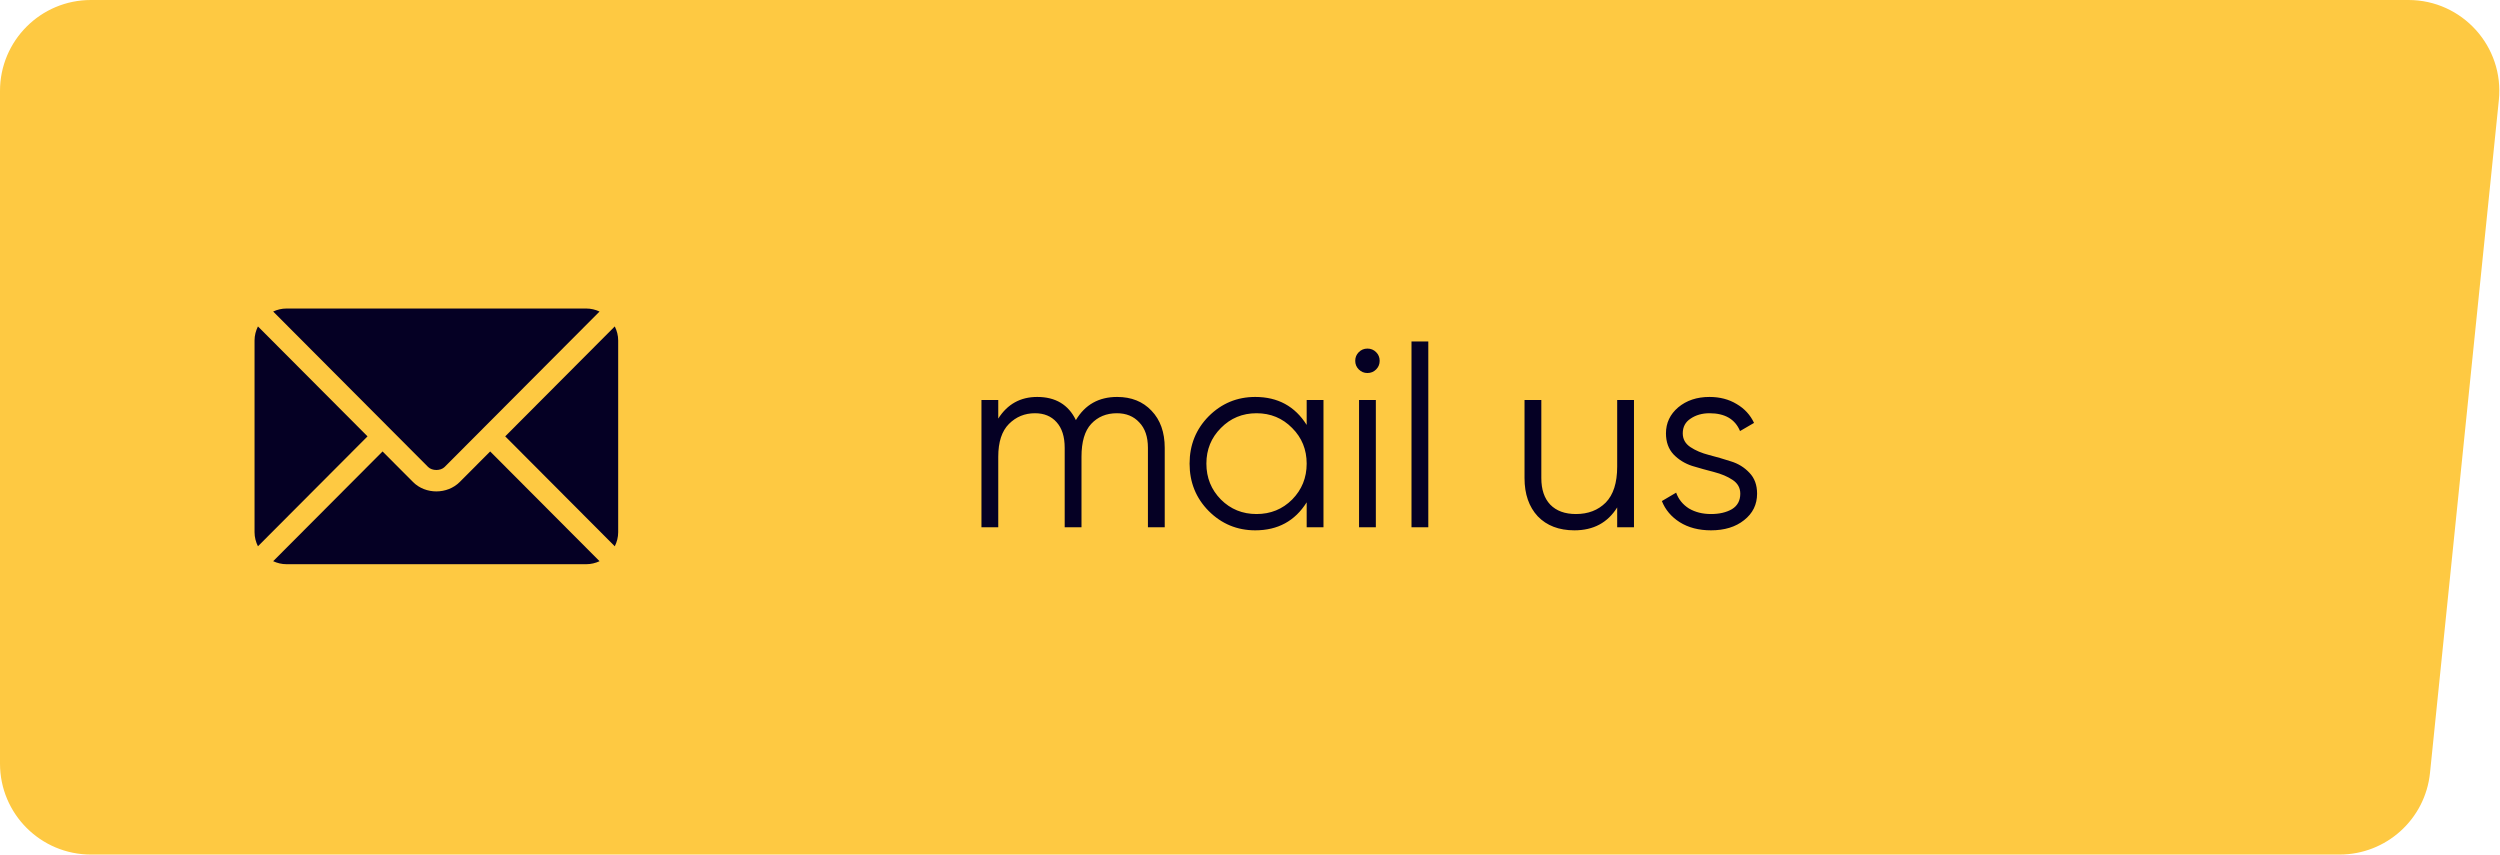 <?xml version="1.0" encoding="UTF-8"?> <svg xmlns="http://www.w3.org/2000/svg" width="550" height="188" viewBox="0 0 550 188" fill="none"> <path d="M534.6 170.036C533.555 180.24 524.961 188 514.704 188H20C8.954 188 0 179.046 0 168V20C0 8.954 8.954 0 20 0H529.849C541.7 0 550.951 10.247 549.745 22.036L534.6 170.036Z" fill="#FEC942"></path> <path d="M245.768 87.328C248.904 87.328 251.424 88.336 253.328 90.352C255.269 92.368 256.24 95.093 256.24 98.528V116H252.544V98.528C252.544 96.101 251.909 94.235 250.64 92.928C249.408 91.584 247.765 90.912 245.712 90.912C243.397 90.912 241.512 91.696 240.056 93.264C238.637 94.795 237.928 97.203 237.928 100.488V116H234.232V98.528C234.232 96.064 233.635 94.179 232.44 92.872C231.283 91.565 229.696 90.912 227.68 90.912C225.44 90.912 223.536 91.696 221.968 93.264C220.4 94.832 219.616 97.24 219.616 100.488V116H215.92V88H219.616V92.088C221.632 88.915 224.488 87.328 228.184 87.328C232.216 87.328 235.053 89.027 236.696 92.424C238.712 89.027 241.736 87.328 245.768 87.328ZM287.469 88H291.165V116H287.469V110.512C284.893 114.619 281.122 116.672 276.157 116.672C272.162 116.672 268.746 115.253 265.909 112.416C263.109 109.579 261.709 106.107 261.709 102C261.709 97.893 263.109 94.421 265.909 91.584C268.746 88.747 272.162 87.328 276.157 87.328C281.122 87.328 284.893 89.381 287.469 93.488V88ZM268.597 109.896C270.725 112.024 273.338 113.088 276.437 113.088C279.535 113.088 282.149 112.024 284.277 109.896C286.405 107.731 287.469 105.099 287.469 102C287.469 98.901 286.405 96.288 284.277 94.16C282.149 91.995 279.535 90.912 276.437 90.912C273.338 90.912 270.725 91.995 268.597 94.16C266.469 96.288 265.405 98.901 265.405 102C265.405 105.099 266.469 107.731 268.597 109.896ZM302.742 81.28C302.22 81.803 301.585 82.064 300.838 82.064C300.092 82.064 299.457 81.803 298.934 81.28C298.412 80.757 298.15 80.123 298.15 79.376C298.15 78.629 298.412 77.995 298.934 77.472C299.457 76.949 300.092 76.688 300.838 76.688C301.585 76.688 302.22 76.949 302.742 77.472C303.265 77.995 303.526 78.629 303.526 79.376C303.526 80.123 303.265 80.757 302.742 81.28ZM298.99 116V88H302.686V116H298.99ZM310.529 116V75.12H314.225V116H310.529ZM355.78 88H359.476V116H355.78V111.632C353.69 114.992 350.554 116.672 346.372 116.672C342.975 116.672 340.287 115.645 338.308 113.592C336.367 111.501 335.396 108.701 335.396 105.192V88H339.092V105.192C339.092 107.693 339.746 109.635 341.052 111.016C342.396 112.397 344.282 113.088 346.708 113.088C349.396 113.088 351.58 112.248 353.26 110.568C354.94 108.851 355.78 106.219 355.78 102.672V88ZM370.207 95.336C370.207 96.605 370.767 97.613 371.887 98.36C373.007 99.107 374.37 99.685 375.975 100.096C377.58 100.507 379.186 100.973 380.791 101.496C382.396 101.981 383.759 102.821 384.879 104.016C385.999 105.173 386.559 106.704 386.559 108.608C386.559 110.997 385.607 112.939 383.703 114.432C381.836 115.925 379.41 116.672 376.423 116.672C373.735 116.672 371.439 116.075 369.535 114.88C367.668 113.685 366.362 112.136 365.615 110.232L368.751 108.384C369.274 109.84 370.207 110.997 371.551 111.856C372.932 112.677 374.556 113.088 376.423 113.088C378.252 113.088 379.783 112.733 381.015 112.024C382.247 111.277 382.863 110.139 382.863 108.608C382.863 107.339 382.303 106.331 381.183 105.584C380.063 104.837 378.7 104.259 377.095 103.848C375.49 103.437 373.884 102.989 372.279 102.504C370.674 101.981 369.311 101.141 368.191 99.984C367.071 98.789 366.511 97.24 366.511 95.336C366.511 93.059 367.407 91.155 369.199 89.624C371.028 88.093 373.324 87.328 376.087 87.328C378.364 87.328 380.362 87.851 382.079 88.896C383.796 89.904 385.066 91.285 385.887 93.04L382.807 94.832C381.724 92.219 379.484 90.912 376.087 90.912C374.482 90.912 373.1 91.304 371.943 92.088C370.786 92.835 370.207 93.917 370.207 95.336Z" fill="#050024"></path> <path d="M107.837 99.32L101.137 106.043C98.419 108.77 93.639 108.828 90.863 106.043L84.163 99.32L60.098 123.463C60.993 123.878 61.981 124.125 63.031 124.125H128.969C130.019 124.125 131.006 123.878 131.901 123.464L107.837 99.32Z" fill="#050024"></path> <path d="M128.969 67.875H63.031C61.981 67.875 60.994 68.122 60.098 68.536L85.813 94.337C85.815 94.339 85.817 94.339 85.819 94.341C85.82 94.342 85.821 94.345 85.821 94.345L94.182 102.734C95.07 103.622 96.93 103.622 97.818 102.734L106.178 94.346C106.178 94.346 106.18 94.342 106.182 94.341C106.182 94.341 106.185 94.339 106.187 94.337L131.902 68.536C131.006 68.122 130.019 67.875 128.969 67.875Z" fill="#050024"></path> <path d="M56.748 71.812C56.284 72.75 56 73.79 56 74.904V117.092C56 118.206 56.284 119.247 56.748 120.184L80.854 95.999L56.748 71.812Z" fill="#050024"></path> <path d="M135.252 71.812L111.146 95.999L135.252 120.184C135.716 119.247 136 118.207 136 117.092V74.905C136 73.79 135.716 72.75 135.252 71.812Z" fill="#050024"></path> </svg> 